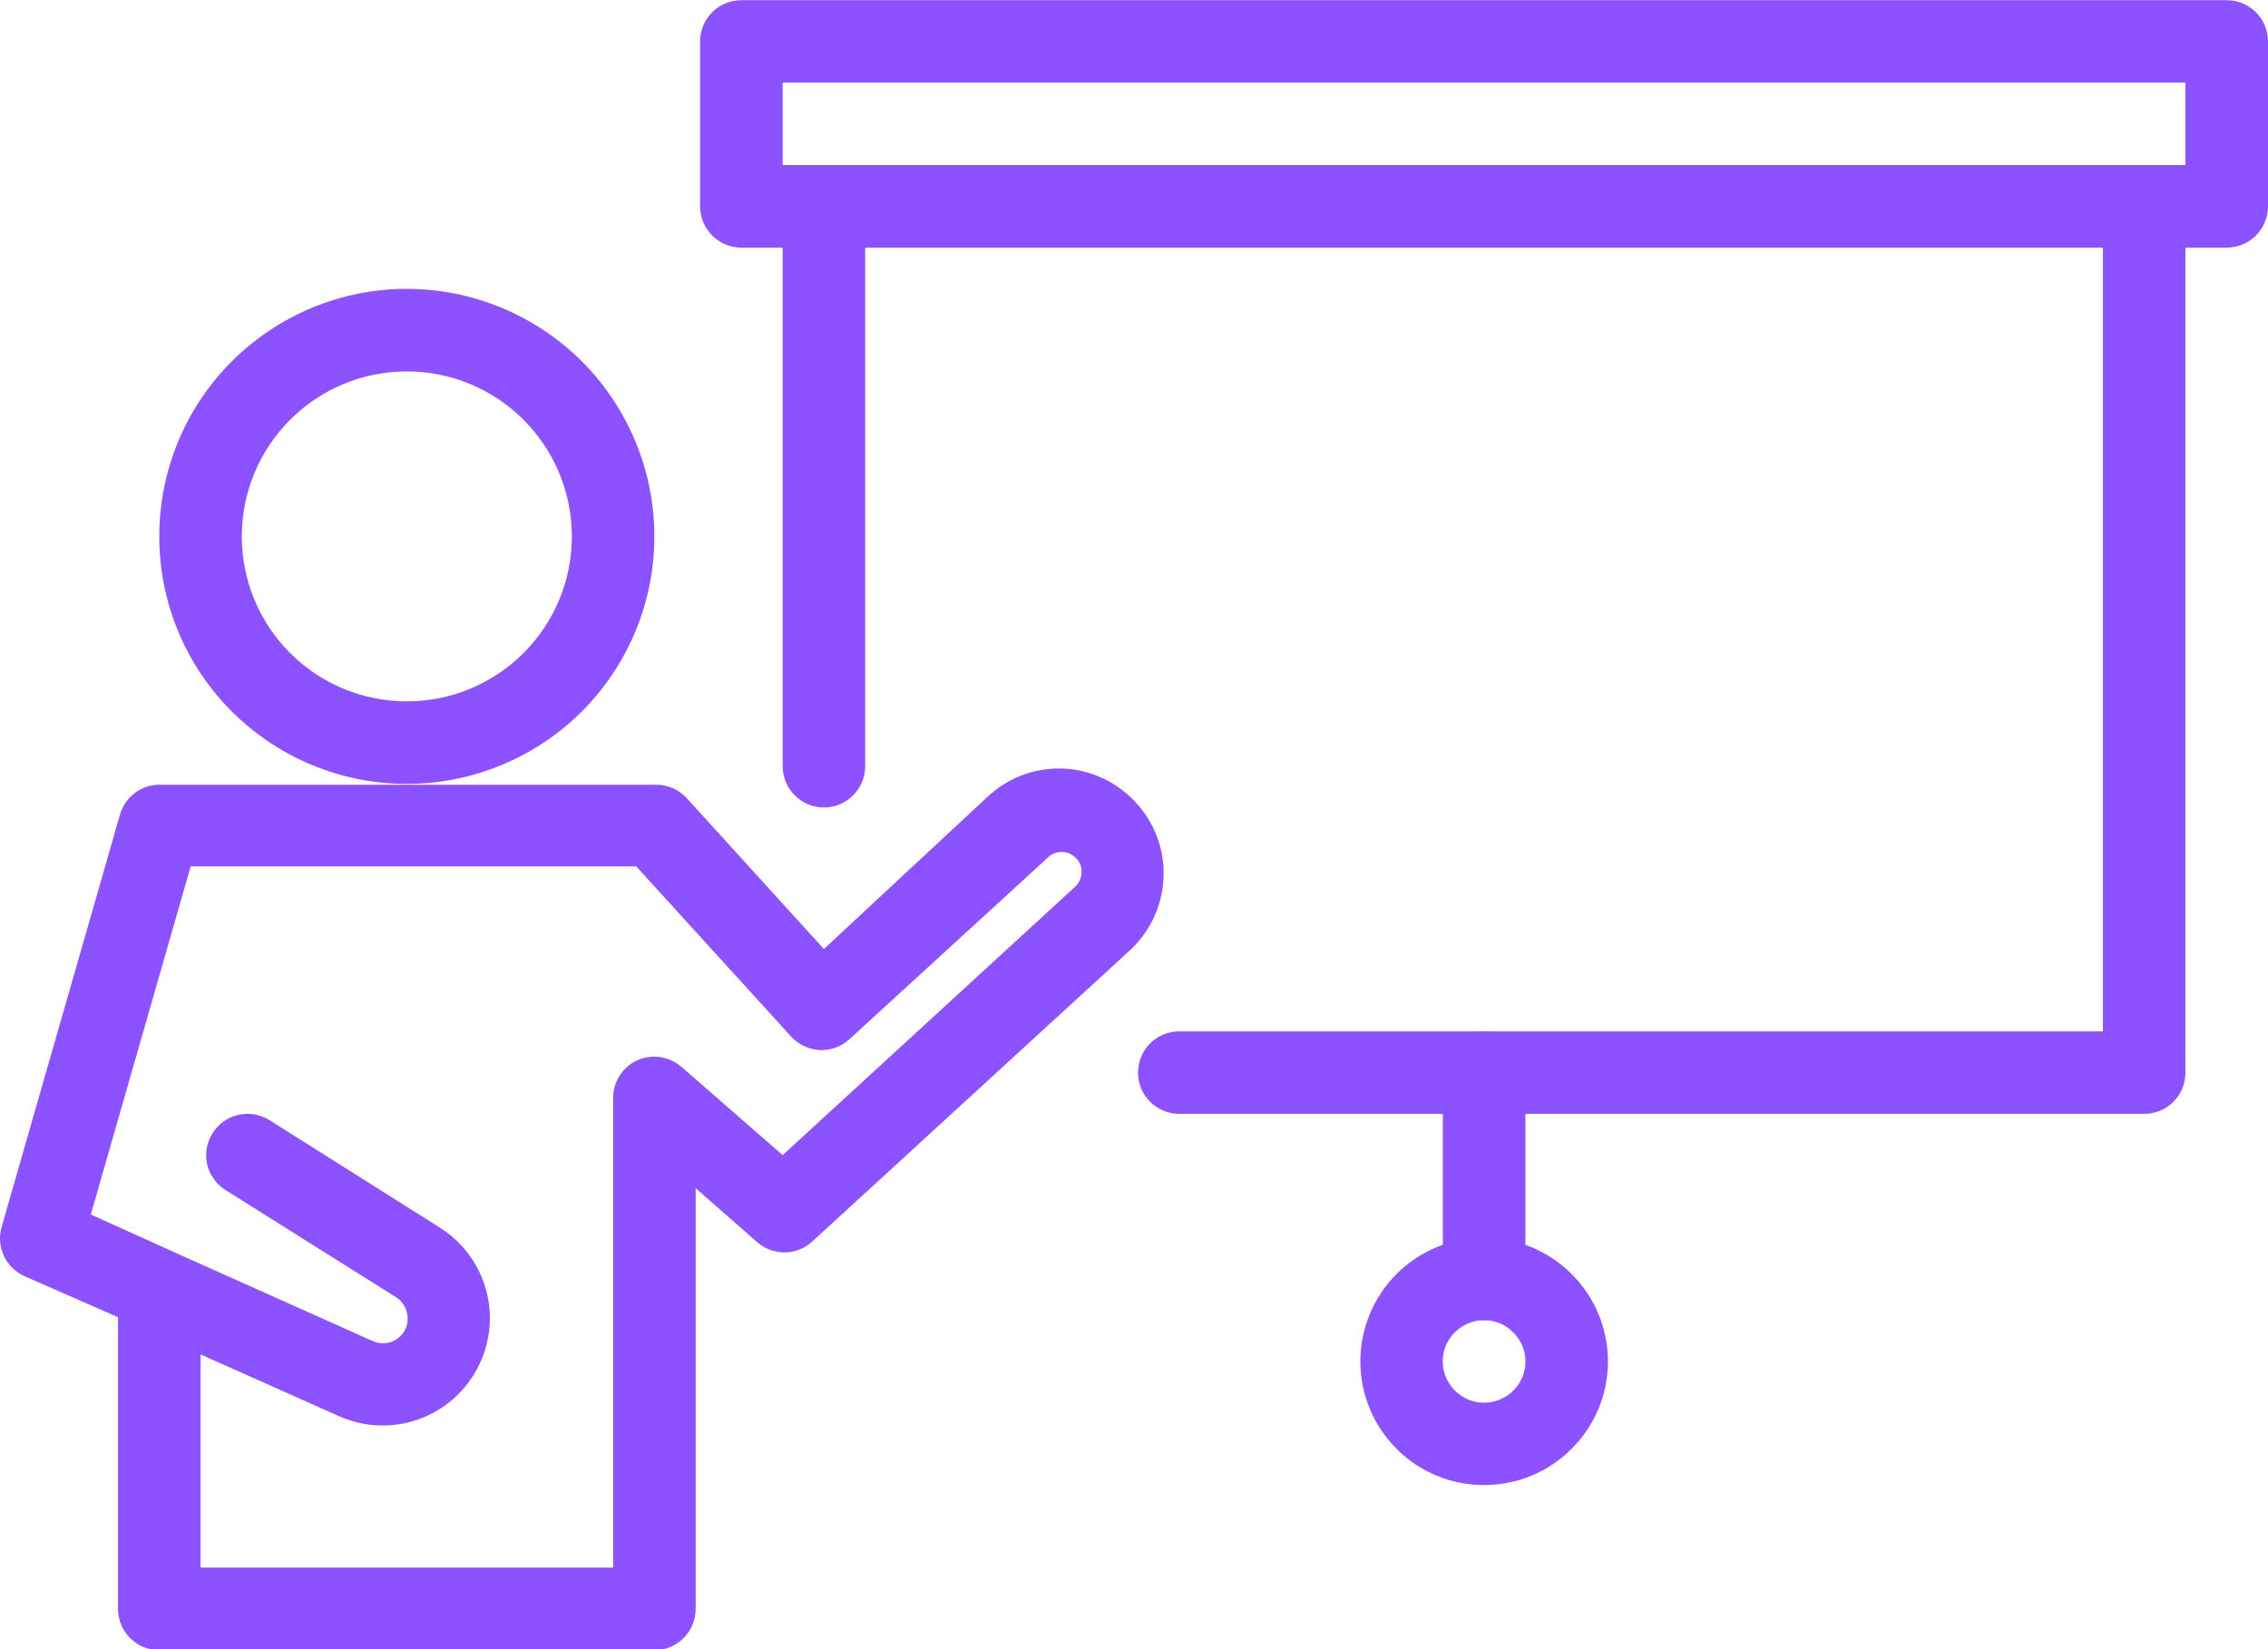 <?xml version="1.0" encoding="UTF-8" standalone="no"?><svg xmlns="http://www.w3.org/2000/svg" xmlns:xlink="http://www.w3.org/1999/xlink" fill="#000000" height="32" preserveAspectRatio="xMidYMid meet" version="1" viewBox="0.0 0.0 44.0 32.0" width="44" zoomAndPan="magnify"><defs><clipPath id="a"><path d="M 0 14 L 23 14 L 23 32.02 L 0 32.02 Z M 0 14"/></clipPath></defs><g><g id="change1_1"><path d="M 7.891 7.207 C 7.043 7.207 6.227 7.543 5.629 8.145 C 5.027 8.746 4.691 9.559 4.691 10.41 C 4.691 11.258 5.027 12.07 5.629 12.672 C 6.23 13.273 7.043 13.609 7.891 13.609 C 8.742 13.609 9.555 13.273 10.156 12.672 C 10.758 12.07 11.094 11.258 11.094 10.41 C 11.094 9.559 10.758 8.746 10.156 8.145 C 9.555 7.543 8.742 7.207 7.891 7.207 Z M 7.891 15.211 C 6.617 15.211 5.398 14.703 4.496 13.805 C 3.594 12.902 3.09 11.684 3.09 10.41 C 3.09 9.133 3.594 7.914 4.496 7.012 C 5.398 6.113 6.617 5.605 7.891 5.605 C 9.164 5.605 10.387 6.113 11.289 7.012 C 12.188 7.914 12.695 9.133 12.695 10.41 C 12.695 11.684 12.188 12.902 11.289 13.805 C 10.387 14.703 9.164 15.211 7.891 15.211" fill="#8c52ff"/></g><g clip-path="url(#a)" id="change1_6"><path d="M 3.891 30.418 L 11.895 30.418 L 11.895 21.301 C 11.895 20.988 12.078 20.703 12.363 20.574 C 12.652 20.445 12.988 20.496 13.223 20.703 L 15.184 22.414 L 20.852 17.211 C 20.93 17.145 20.977 17.043 20.98 16.938 C 20.992 16.832 20.953 16.727 20.875 16.652 C 20.801 16.574 20.703 16.531 20.594 16.531 C 20.488 16.531 20.387 16.574 20.316 16.652 L 16.48 20.164 C 16.324 20.309 16.117 20.383 15.906 20.375 C 15.691 20.363 15.488 20.27 15.344 20.109 L 12.344 16.812 L 3.699 16.812 L 1.762 23.566 L 3.363 24.289 L 3.465 24.336 L 7.234 26.023 C 7.398 26.098 7.59 26.07 7.73 25.961 C 7.871 25.848 7.938 25.664 7.898 25.488 C 7.875 25.359 7.801 25.25 7.691 25.176 L 4.379 23.094 C 4.199 22.984 4.07 22.805 4.02 22.598 C 3.973 22.387 4.008 22.172 4.121 21.992 C 4.355 21.613 4.852 21.5 5.227 21.734 L 8.539 23.824 C 9.137 24.203 9.5 24.859 9.504 25.566 C 9.508 26.27 9.152 26.934 8.562 27.32 C 7.973 27.707 7.227 27.77 6.578 27.48 L 3.891 26.281 Z M 12.695 32.02 L 3.09 32.02 C 2.648 32.02 2.289 31.66 2.289 31.219 L 2.289 25.559 L 0.473 24.762 C 0.109 24.598 -0.078 24.191 0.031 23.809 L 2.328 15.805 C 2.43 15.449 2.762 15.211 3.129 15.227 L 12.734 15.227 C 12.961 15.227 13.176 15.324 13.328 15.492 L 15.984 18.414 L 19.188 15.434 C 19.578 15.078 20.098 14.891 20.629 14.914 C 21.156 14.934 21.656 15.168 22.02 15.555 C 22.391 15.945 22.59 16.465 22.574 17 C 22.559 17.535 22.336 18.043 21.949 18.414 L 15.754 24.094 C 15.449 24.371 14.984 24.371 14.68 24.094 L 13.496 23.055 L 13.496 31.219 C 13.496 31.434 13.41 31.637 13.262 31.785 C 13.109 31.938 12.906 32.02 12.695 32.02" fill="#8c52ff"/></g><g id="change1_2"><path d="M 15.184 3.203 L 42.398 3.203 L 42.398 1.602 L 15.184 1.602 Z M 43.199 4.805 L 14.383 4.805 C 13.941 4.805 13.582 4.445 13.582 4.004 L 13.582 0.805 C 13.582 0.359 13.941 0.004 14.383 0.004 L 43.199 0.004 C 43.41 0.004 43.613 0.086 43.766 0.238 C 43.914 0.387 44 0.59 44 0.805 L 44 4.004 C 44 4.219 43.914 4.422 43.766 4.57 C 43.613 4.723 43.41 4.805 43.199 4.805" fill="#8c52ff"/></g><g id="change1_3"><path d="M 41.598 21.613 L 22.879 21.613 C 22.434 21.613 22.078 21.254 22.078 20.812 C 22.078 20.371 22.434 20.012 22.879 20.012 L 40.797 20.012 L 40.797 4.805 L 16.785 4.805 L 16.785 14.867 C 16.785 15.309 16.426 15.668 15.984 15.668 C 15.543 15.668 15.184 15.309 15.184 14.867 L 15.184 4.004 C 15.184 3.562 15.543 3.203 15.984 3.203 L 41.598 3.203 C 41.809 3.203 42.016 3.289 42.164 3.438 C 42.316 3.59 42.398 3.793 42.398 4.004 L 42.398 20.812 C 42.398 21.027 42.316 21.23 42.164 21.379 C 42.016 21.531 41.809 21.613 41.598 21.613" fill="#8c52ff"/></g><g id="change1_4"><path d="M 28.789 25.617 C 28.348 25.617 27.992 25.258 27.992 24.816 L 27.992 20.812 C 27.992 20.371 28.348 20.012 28.789 20.012 C 29.234 20.012 29.594 20.371 29.594 20.812 L 29.594 24.816 C 29.594 25.027 29.508 25.23 29.355 25.383 C 29.207 25.531 29.004 25.617 28.789 25.617" fill="#8c52ff"/></g><g id="change1_5"><path d="M 28.789 25.617 C 28.469 25.617 28.176 25.812 28.051 26.109 C 27.926 26.41 27.996 26.754 28.227 26.984 C 28.457 27.211 28.797 27.281 29.098 27.156 C 29.398 27.031 29.594 26.742 29.594 26.418 C 29.594 26.203 29.508 26 29.355 25.852 C 29.207 25.699 29.004 25.617 28.789 25.617 Z M 28.789 28.816 C 28.156 28.816 27.543 28.566 27.094 28.113 C 26.645 27.664 26.391 27.055 26.391 26.418 C 26.391 25.781 26.645 25.168 27.094 24.719 C 27.543 24.27 28.156 24.016 28.789 24.016 C 29.426 24.016 30.039 24.27 30.488 24.719 C 30.941 25.168 31.195 25.781 31.195 26.418 C 31.195 27.055 30.941 27.664 30.488 28.113 C 30.039 28.566 29.426 28.816 28.789 28.816" fill="#8c52ff"/></g></g></svg>
